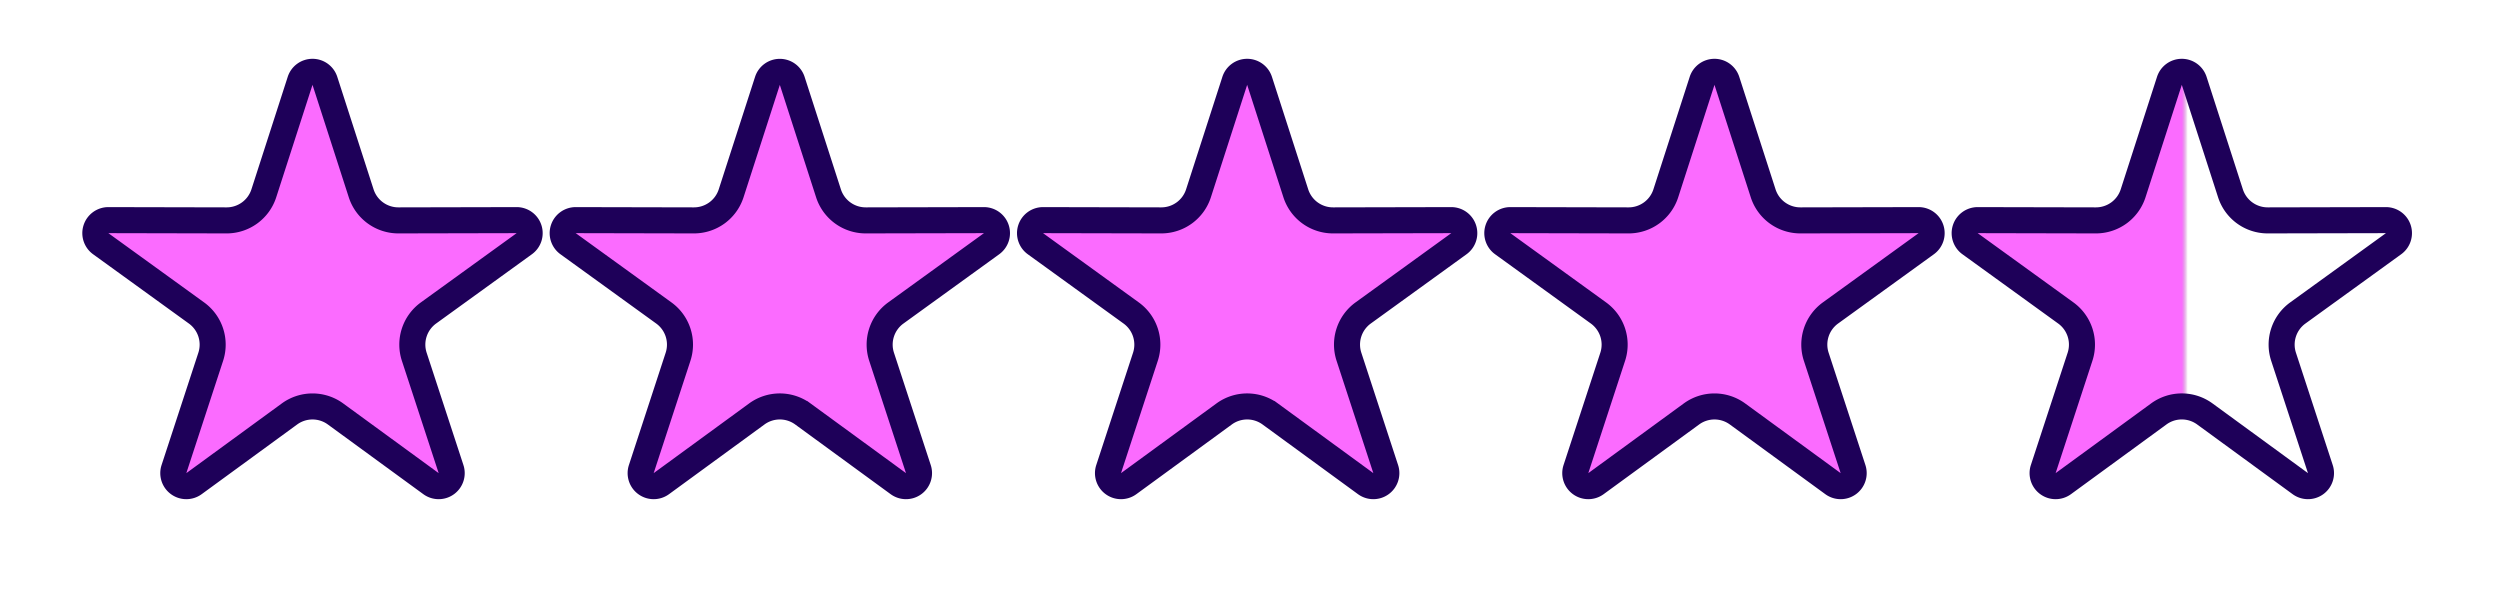 <svg xmlns="http://www.w3.org/2000/svg" fill="none" viewBox="0 0 96 23"><path fill="#fb6bff" stroke="#1e0059" d="M11.524 3.105a.5.5 0 0 1 .952 0l1.393 4.318a1.5 1.5 0 0 0 1.43 1.04l4.538-.01a.5.5 0 0 1 .295.905l-3.678 2.66a1.5 1.5 0 0 0-.546 1.682l1.412 4.312a.5.5 0 0 1-.77.56l-3.666-2.676a1.5 1.5 0 0 0-1.768 0L7.45 18.572a.5.5 0 0 1-.77-.56L8.092 13.7a1.5 1.5 0 0 0-.547-1.682l-3.677-2.66a.5.5 0 0 1 .294-.905l4.538.01a1.5 1.5 0 0 0 1.431-1.04zm17.946 0a.5.5 0 0 1 .951 0l1.393 4.318a1.5 1.5 0 0 0 1.43 1.04l4.539-.01a.5.5 0 0 1 .294.905l-3.677 2.66a1.5 1.5 0 0 0-.547 1.682l1.412 4.312a.5.5 0 0 1-.77.56l-3.665-2.676a1.5 1.5 0 0 0-1.769 0l-3.665 2.676a.5.5 0 0 1-.77-.56l1.411-4.312a1.5 1.5 0 0 0-.546-1.682l-3.677-2.66a.5.5 0 0 1 .294-.905l4.538.01a1.5 1.5 0 0 0 1.43-1.04zm17.945 0a.5.5 0 0 1 .952 0l1.392 4.318a1.5 1.5 0 0 0 1.431 1.04l4.538-.01a.5.5 0 0 1 .294.905l-3.677 2.66A1.5 1.5 0 0 0 51.8 13.7l1.411 4.312a.5.5 0 0 1-.77.56l-3.665-2.676a1.5 1.5 0 0 0-1.769 0l-3.665 2.676a.5.5 0 0 1-.77-.56l1.412-4.312a1.5 1.5 0 0 0-.547-1.682l-3.677-2.66a.5.5 0 0 1 .294-.905l4.538.01a1.5 1.5 0 0 0 1.43-1.04zm17.945 0a.5.5 0 0 1 .952 0l1.393 4.318a1.5 1.5 0 0 0 1.43 1.04l4.538-.01a.5.5 0 0 1 .295.905l-3.678 2.66a1.5 1.5 0 0 0-.546 1.682l1.412 4.312a.5.5 0 0 1-.77.56l-3.666-2.676a1.5 1.5 0 0 0-1.768 0l-3.666 2.676a.5.5 0 0 1-.77-.56l1.412-4.312a1.5 1.5 0 0 0-.547-1.682l-3.677-2.66a.5.5 0 0 1 .294-.905l4.538.01a1.5 1.5 0 0 0 1.431-1.04z"/><path fill="url(#a)" stroke="#1e0059" d="M83.305 3.105a.5.5 0 0 1 .952 0l1.393 4.318a1.5 1.5 0 0 0 1.43 1.04l4.539-.01a.5.5 0 0 1 .294.905l-3.677 2.66a1.5 1.5 0 0 0-.547 1.682l1.412 4.312a.5.5 0 0 1-.77.56l-3.665-2.676a1.5 1.5 0 0 0-1.77 0l-3.665 2.676a.5.5 0 0 1-.77-.56l1.412-4.312a1.5 1.5 0 0 0-.546-1.682l-3.677-2.66a.5.5 0 0 1 .294-.905l4.538.01a1.5 1.5 0 0 0 1.43-1.04z"/><defs><linearGradient id="a" x1="72.281" x2="95.281" y1="11.5" y2="11.5" gradientUnits="userSpaceOnUse"><stop stop-color="#fb6bff"/><stop offset=".5" stop-color="#fb6bff"/><stop offset=".51" stop-color="#b04bb3" stop-opacity="0"/><stop offset="1" stop-color="#974099" stop-opacity="0"/></linearGradient></defs></svg>